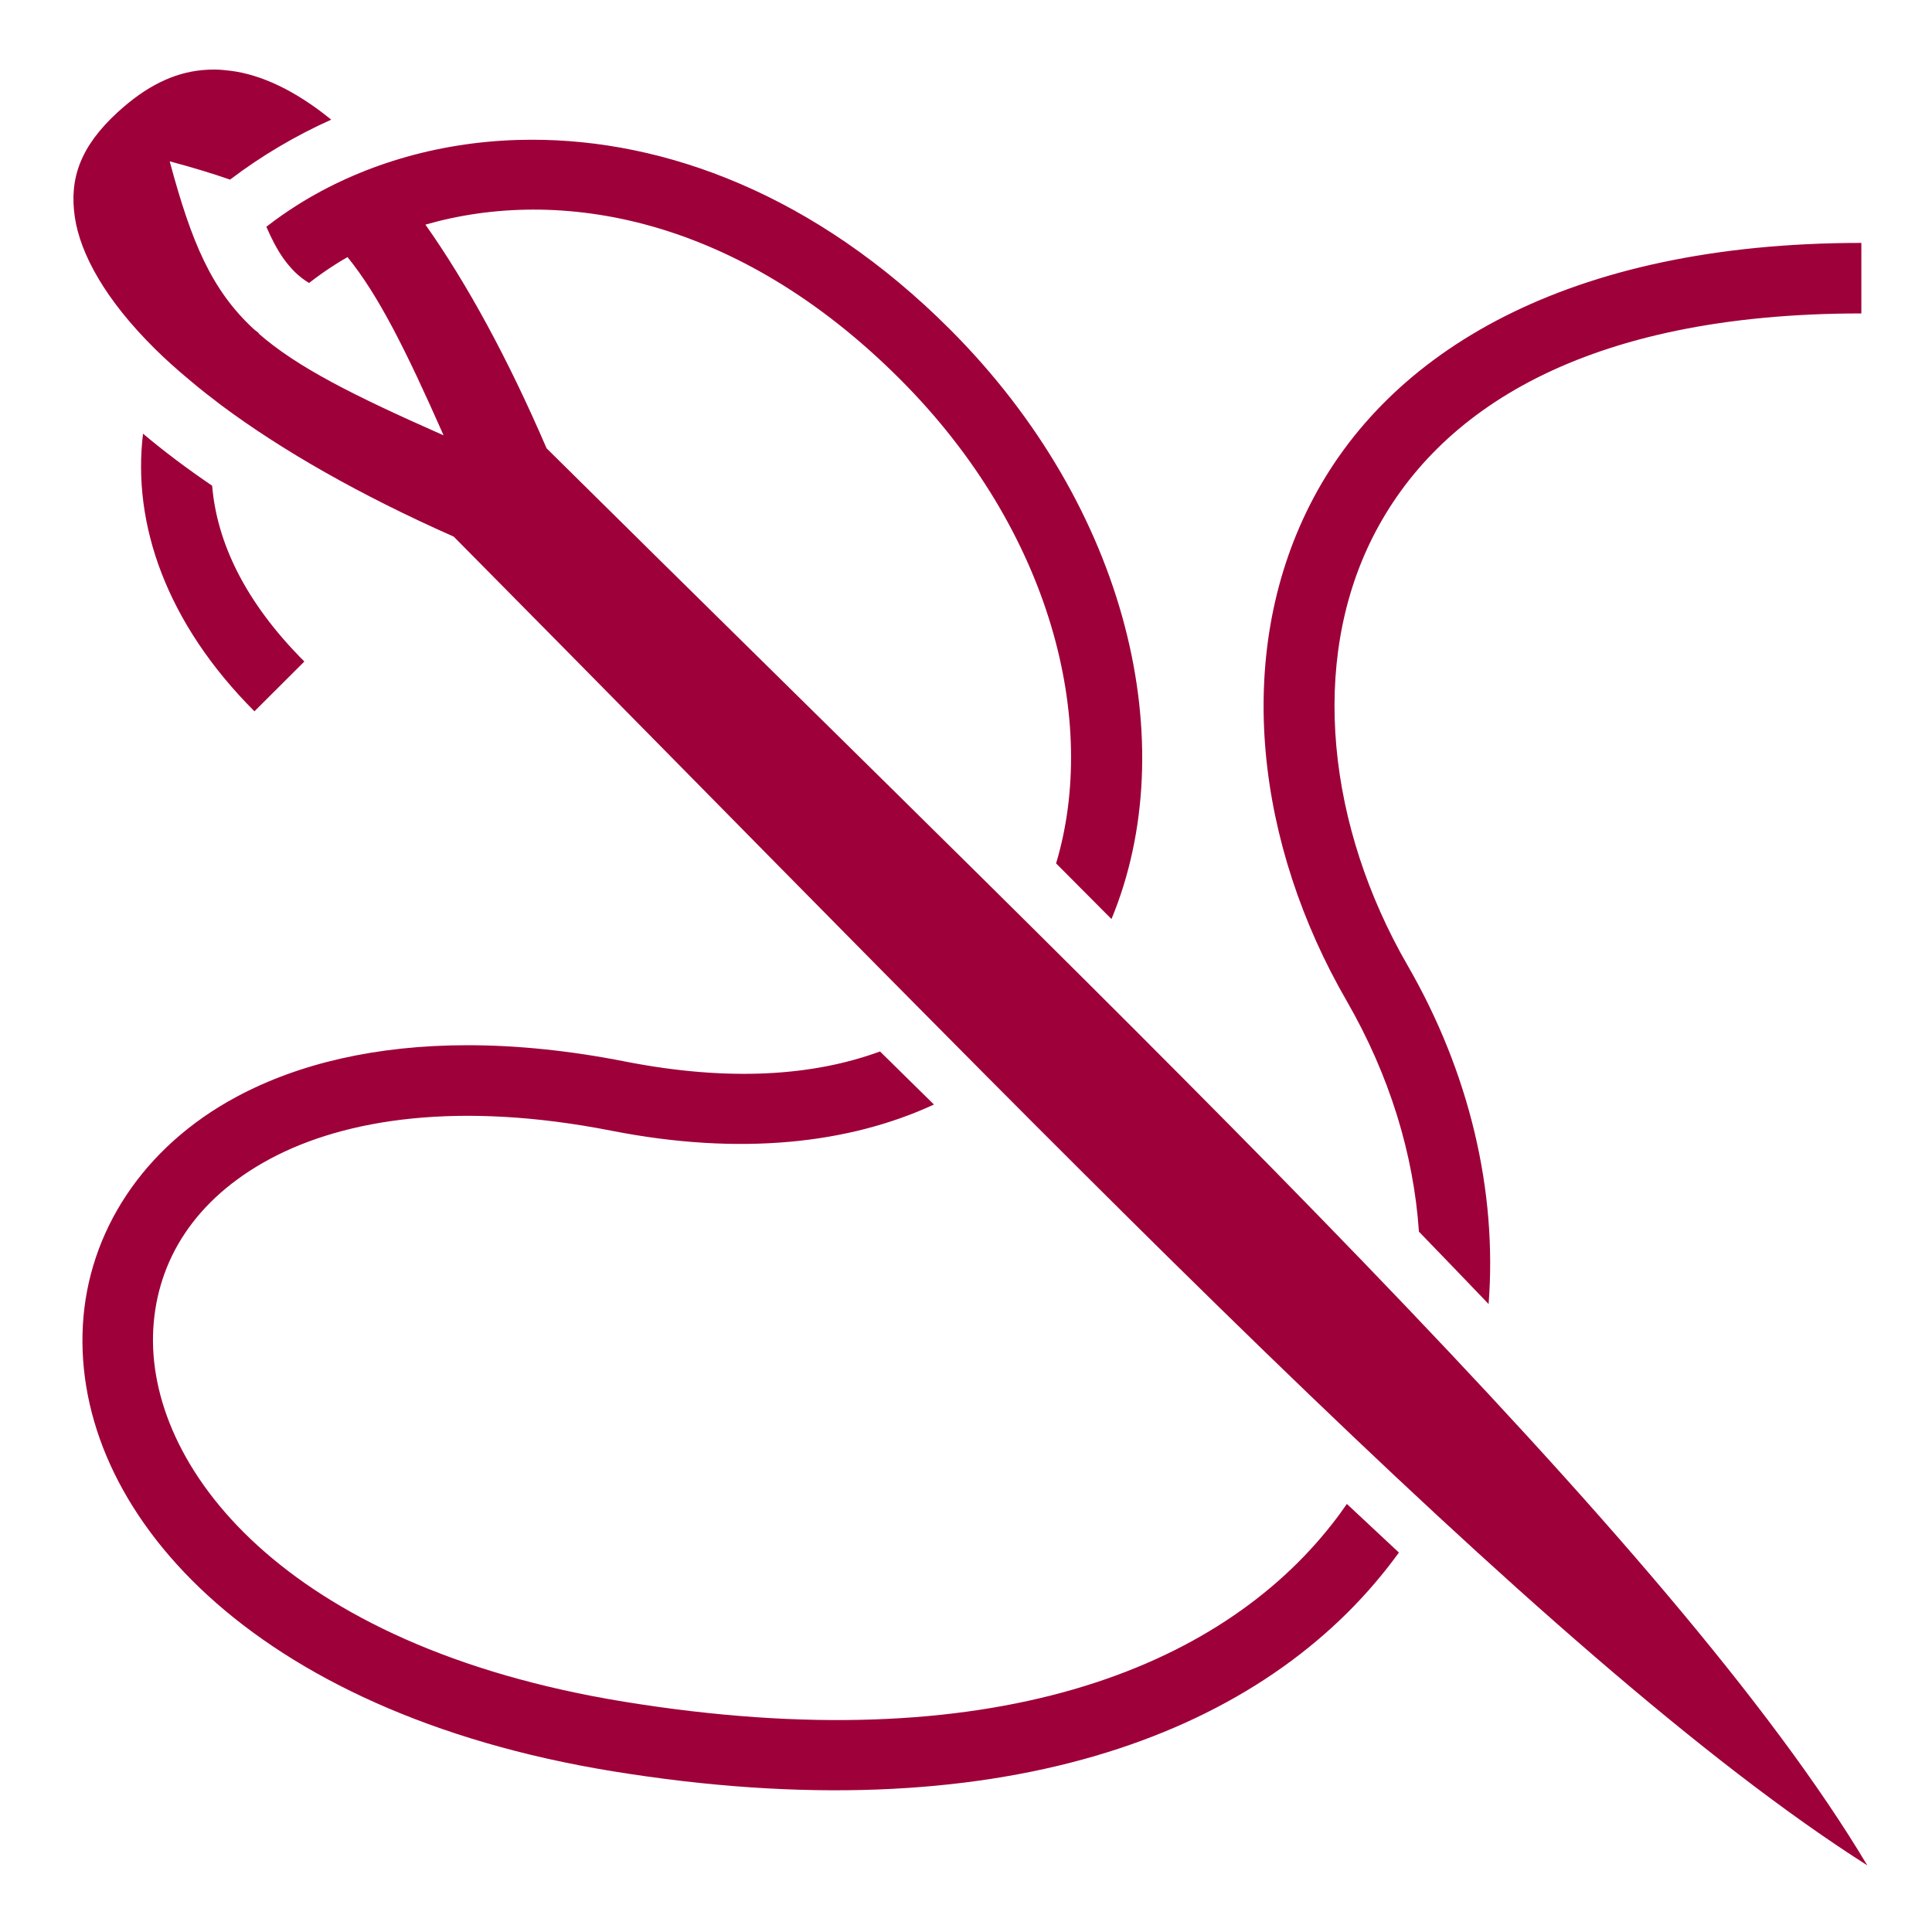 <?xml version="1.0" encoding="UTF-8"?> <svg xmlns="http://www.w3.org/2000/svg" width="30" height="30" viewBox="0 0 30 30" fill="none"><path d="M3.329 1.08C3.301 1.08 3.274 1.081 3.246 1.082C3.21 1.083 3.173 1.086 3.137 1.089C2.699 1.131 2.276 1.332 1.829 1.741C1.244 2.276 1.076 2.776 1.161 3.365C1.246 3.954 1.65 4.668 2.399 5.41C2.568 5.579 2.758 5.747 2.961 5.916C3.035 5.978 3.111 6.041 3.19 6.103C3.256 6.155 3.323 6.207 3.391 6.258C3.405 6.268 3.418 6.279 3.431 6.289C4.377 6.995 5.599 7.692 7.046 8.333C16.405 17.785 23.969 25.768 28.995 28.965C26 23.948 18.012 16.39 8.487 6.961C7.887 5.567 7.25 4.4 6.606 3.488C8.684 2.891 11.441 3.353 13.975 5.887C16.332 8.245 17.059 11.206 16.399 13.407C16.685 13.695 16.978 13.988 17.259 14.271C18.377 11.57 17.527 7.891 14.749 5.112C12.658 3.021 10.326 2.163 8.243 2.17C8.176 2.17 8.109 2.171 8.042 2.173C6.762 2.211 5.583 2.577 4.623 3.18C4.455 3.286 4.293 3.399 4.136 3.521C4.214 3.702 4.298 3.866 4.394 4.003C4.507 4.162 4.629 4.292 4.799 4.394C4.928 4.294 5.063 4.197 5.206 4.107C5.268 4.067 5.332 4.029 5.396 3.992C5.876 4.583 6.302 5.434 6.888 6.76C5.488 6.141 4.614 5.703 4.015 5.178C4.017 5.176 4.018 5.174 4.019 5.173C3.994 5.153 3.968 5.134 3.944 5.114C3.943 5.114 3.943 5.113 3.942 5.112C3.285 4.504 2.974 3.768 2.635 2.505C2.986 2.599 3.294 2.692 3.572 2.789C4.059 2.42 4.586 2.108 5.143 1.858C4.587 1.405 4.056 1.159 3.58 1.099C3.495 1.088 3.412 1.081 3.329 1.08ZM28.903 3.772C24.334 3.772 21.544 5.464 20.341 7.838C19.138 10.213 19.521 13.135 20.909 15.538C21.576 16.694 21.952 17.922 22.033 19.125C22.395 19.499 22.756 19.874 23.115 20.249C23.251 18.494 22.818 16.655 21.857 14.991C20.619 12.846 20.325 10.297 21.319 8.335C22.313 6.373 24.597 4.867 28.903 4.867V3.772L28.903 3.772ZM2.221 6.734C2.051 8.136 2.583 9.676 3.951 11.045L4.726 10.272C3.79 9.336 3.367 8.407 3.294 7.542C2.905 7.278 2.547 7.009 2.221 6.734L2.221 6.734ZM7.269 16.23C5.836 16.229 4.63 16.518 3.675 17.03C2.219 17.81 1.368 19.132 1.287 20.574C1.124 23.457 3.888 26.588 9.514 27.504C15.469 28.473 19.493 26.966 21.55 24.336C21.609 24.261 21.666 24.185 21.722 24.108C21.455 23.86 21.186 23.608 20.914 23.353C20.842 23.458 20.767 23.561 20.687 23.662C18.931 25.907 15.393 27.352 9.69 26.424C4.393 25.561 2.26 22.76 2.38 20.636C2.44 19.573 3.024 18.622 4.193 17.995C5.362 17.369 7.138 17.095 9.496 17.558C11.492 17.95 13.184 17.761 14.502 17.151C14.225 16.879 13.946 16.605 13.665 16.327C12.637 16.705 11.328 16.801 9.706 16.483C8.834 16.311 8.02 16.231 7.269 16.23V16.23Z" fill="#9E0039"></path></svg> 
